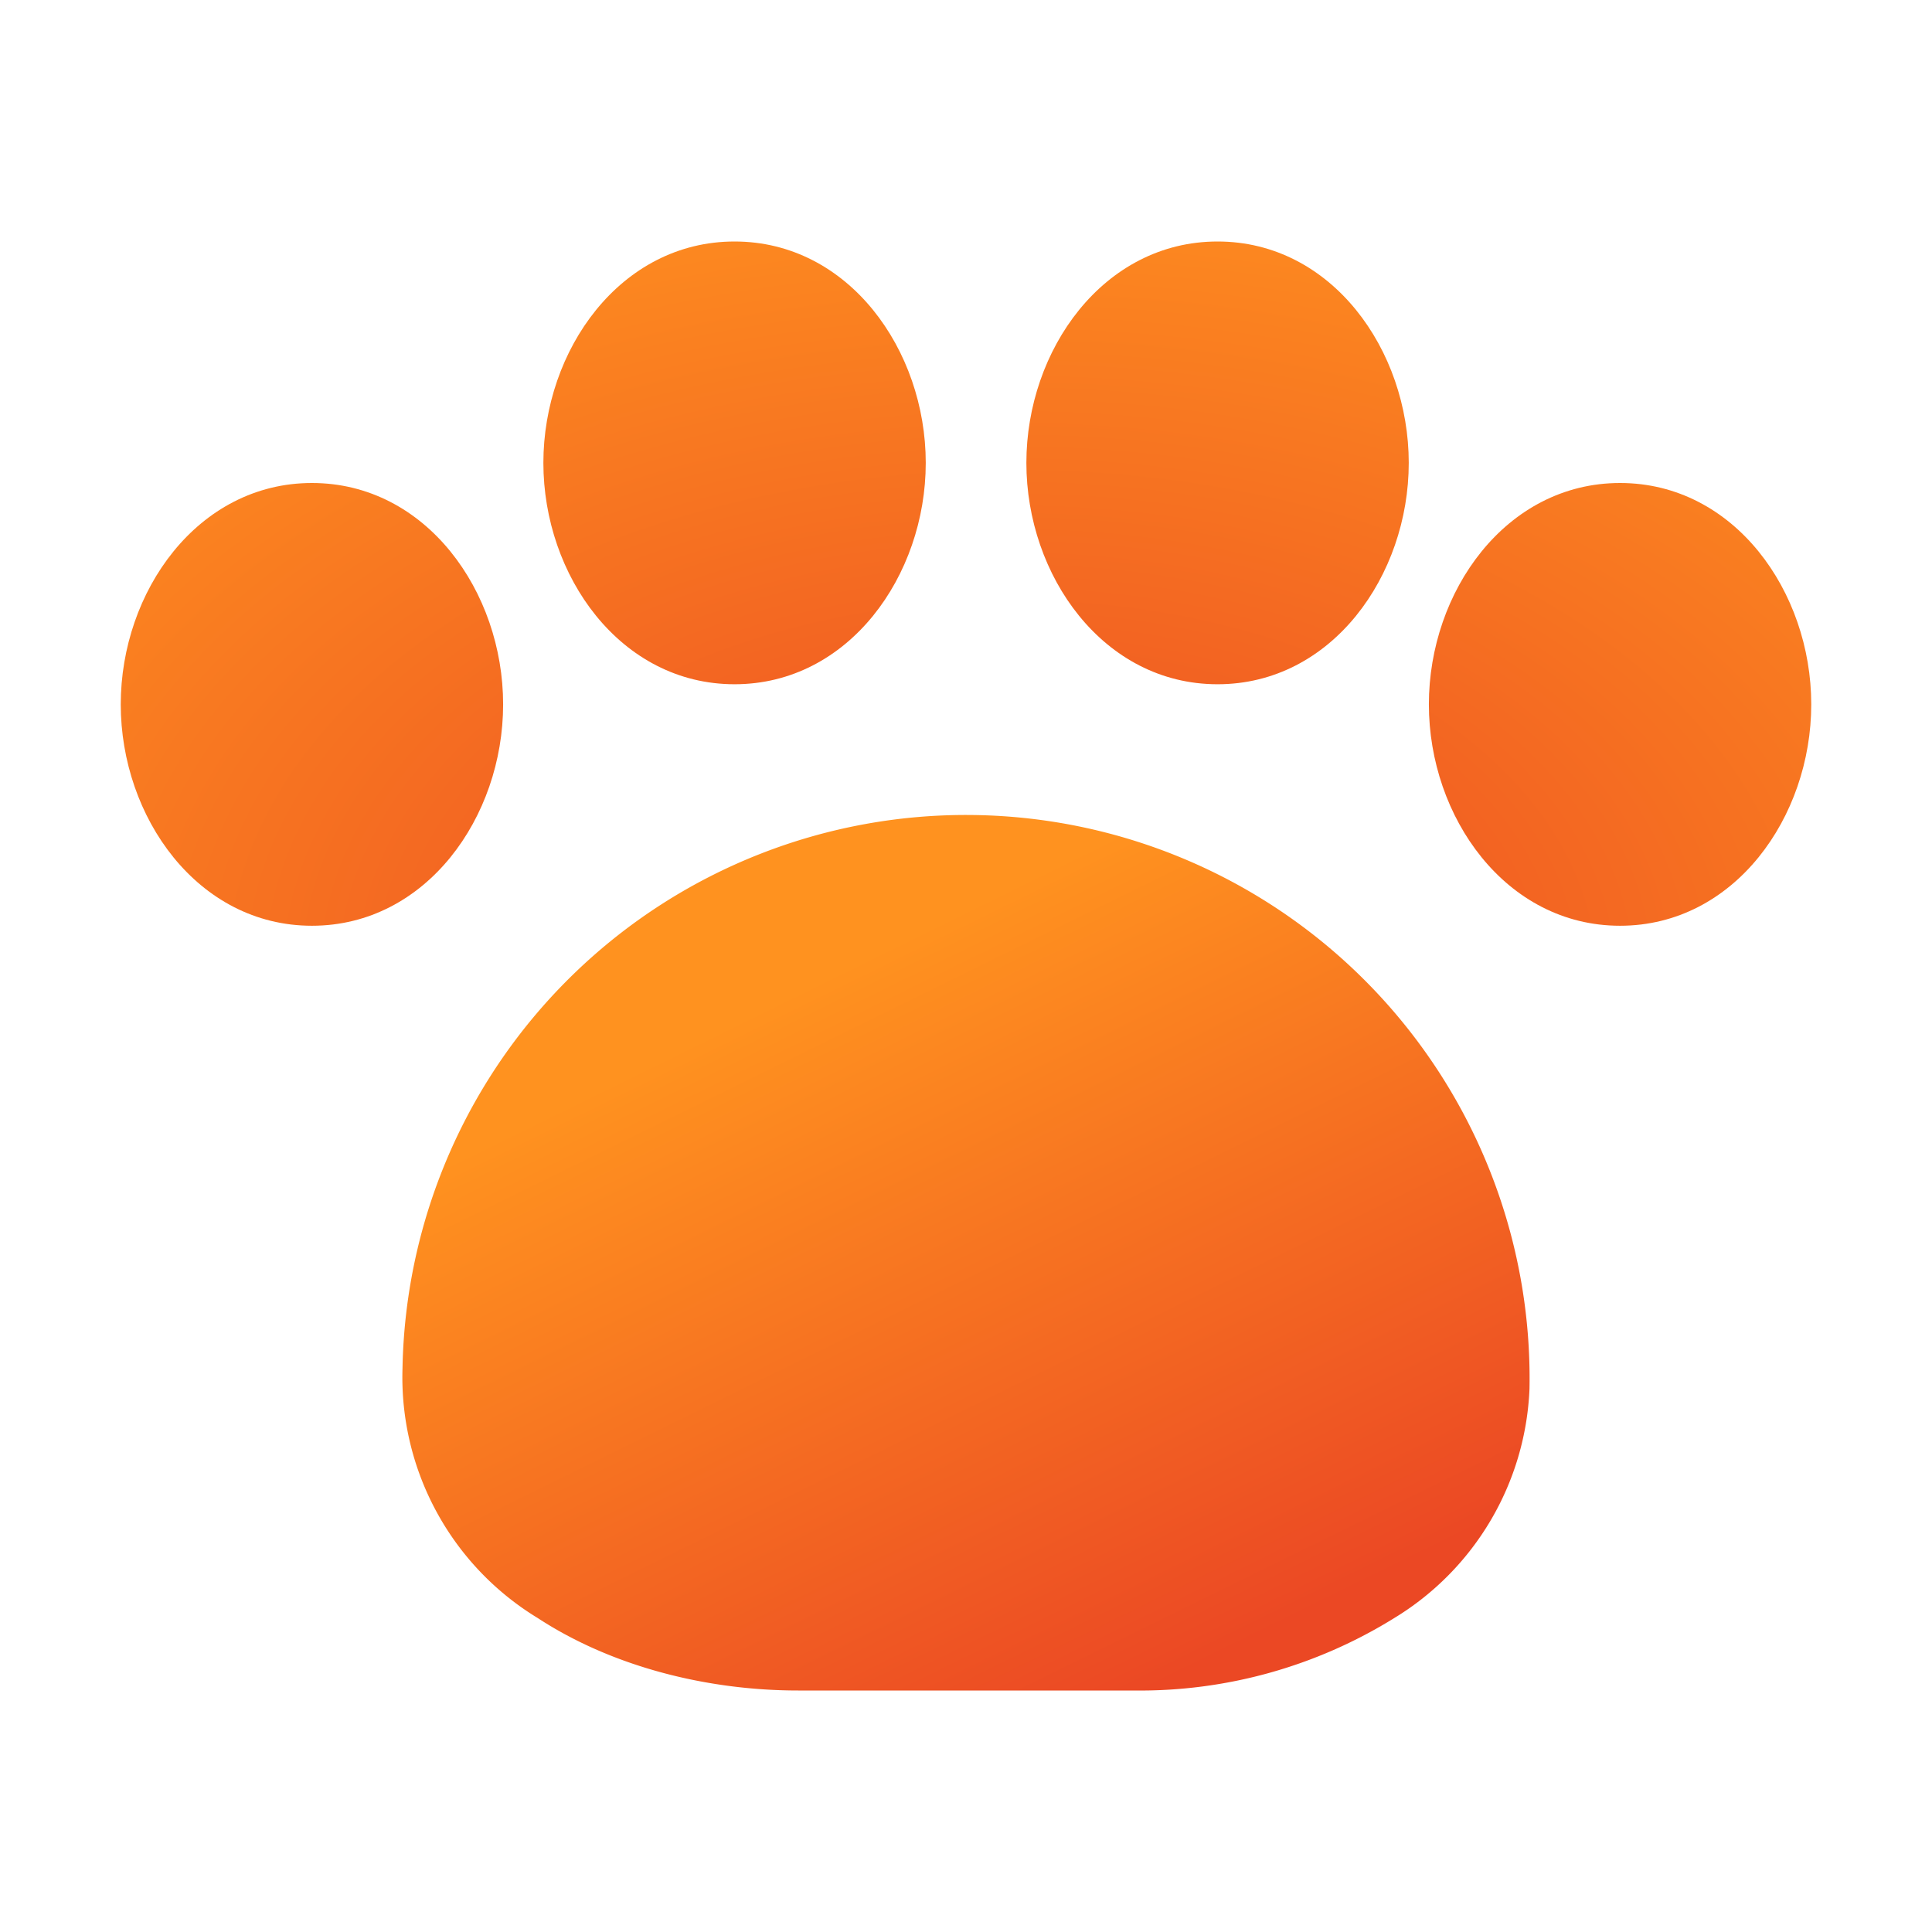 <svg width="48" height="48" viewBox="0 0 48 48" xmlns="http://www.w3.org/2000/svg"><path d="M10 34a14 14 0 1 1 28 .5 7 7 0 0 1-3.36 5.7 11.98 11.98 0 0 1-6.47 1.8h-8.34c-2.26 0-4.62-.59-6.47-1.8A7 7 0 0 1 10 34Z" fill="url(#paint0_linear_72095_11786)"/><path d="M18.25 6c-2.84 0-4.75 2.7-4.75 5.5s1.91 5.5 4.75 5.5S23 14.3 23 11.5 21.09 6 18.25 6ZM3 17.5C3 14.7 4.91 12 7.75 12s4.75 2.7 4.75 5.5S10.59 23 7.75 23 3 20.3 3 17.5Zm22.5-6c0-2.8 1.91-5.5 4.75-5.5S35 8.7 35 11.5 33.09 17 30.25 17s-4.75-2.7-4.75-5.5Zm10 6c0-2.8 1.91-5.5 4.75-5.5S45 14.7 45 17.5 43.09 23 40.25 23s-4.75-2.7-4.75-5.5Z" fill="url(#paint1_radial_72095_11786)"/><defs><radialGradient id="paint1_radial_72095_11786" cx="0" cy="0" r="1" gradientUnits="userSpaceOnUse" gradientTransform="matrix(0 -21.857 33.6 0 25.17 24.21)"><stop stop-color="#EB4824"/><stop offset="1" stop-color="#FF921F"/></radialGradient><linearGradient id="paint0_linear_72095_11786" x1="16.66" y1="22.92" x2="26.53" y2="42.99" gradientUnits="userSpaceOnUse"><stop offset=".13" stop-color="#FF921F"/><stop offset="1" stop-color="#EB4824"/></linearGradient></defs></svg>